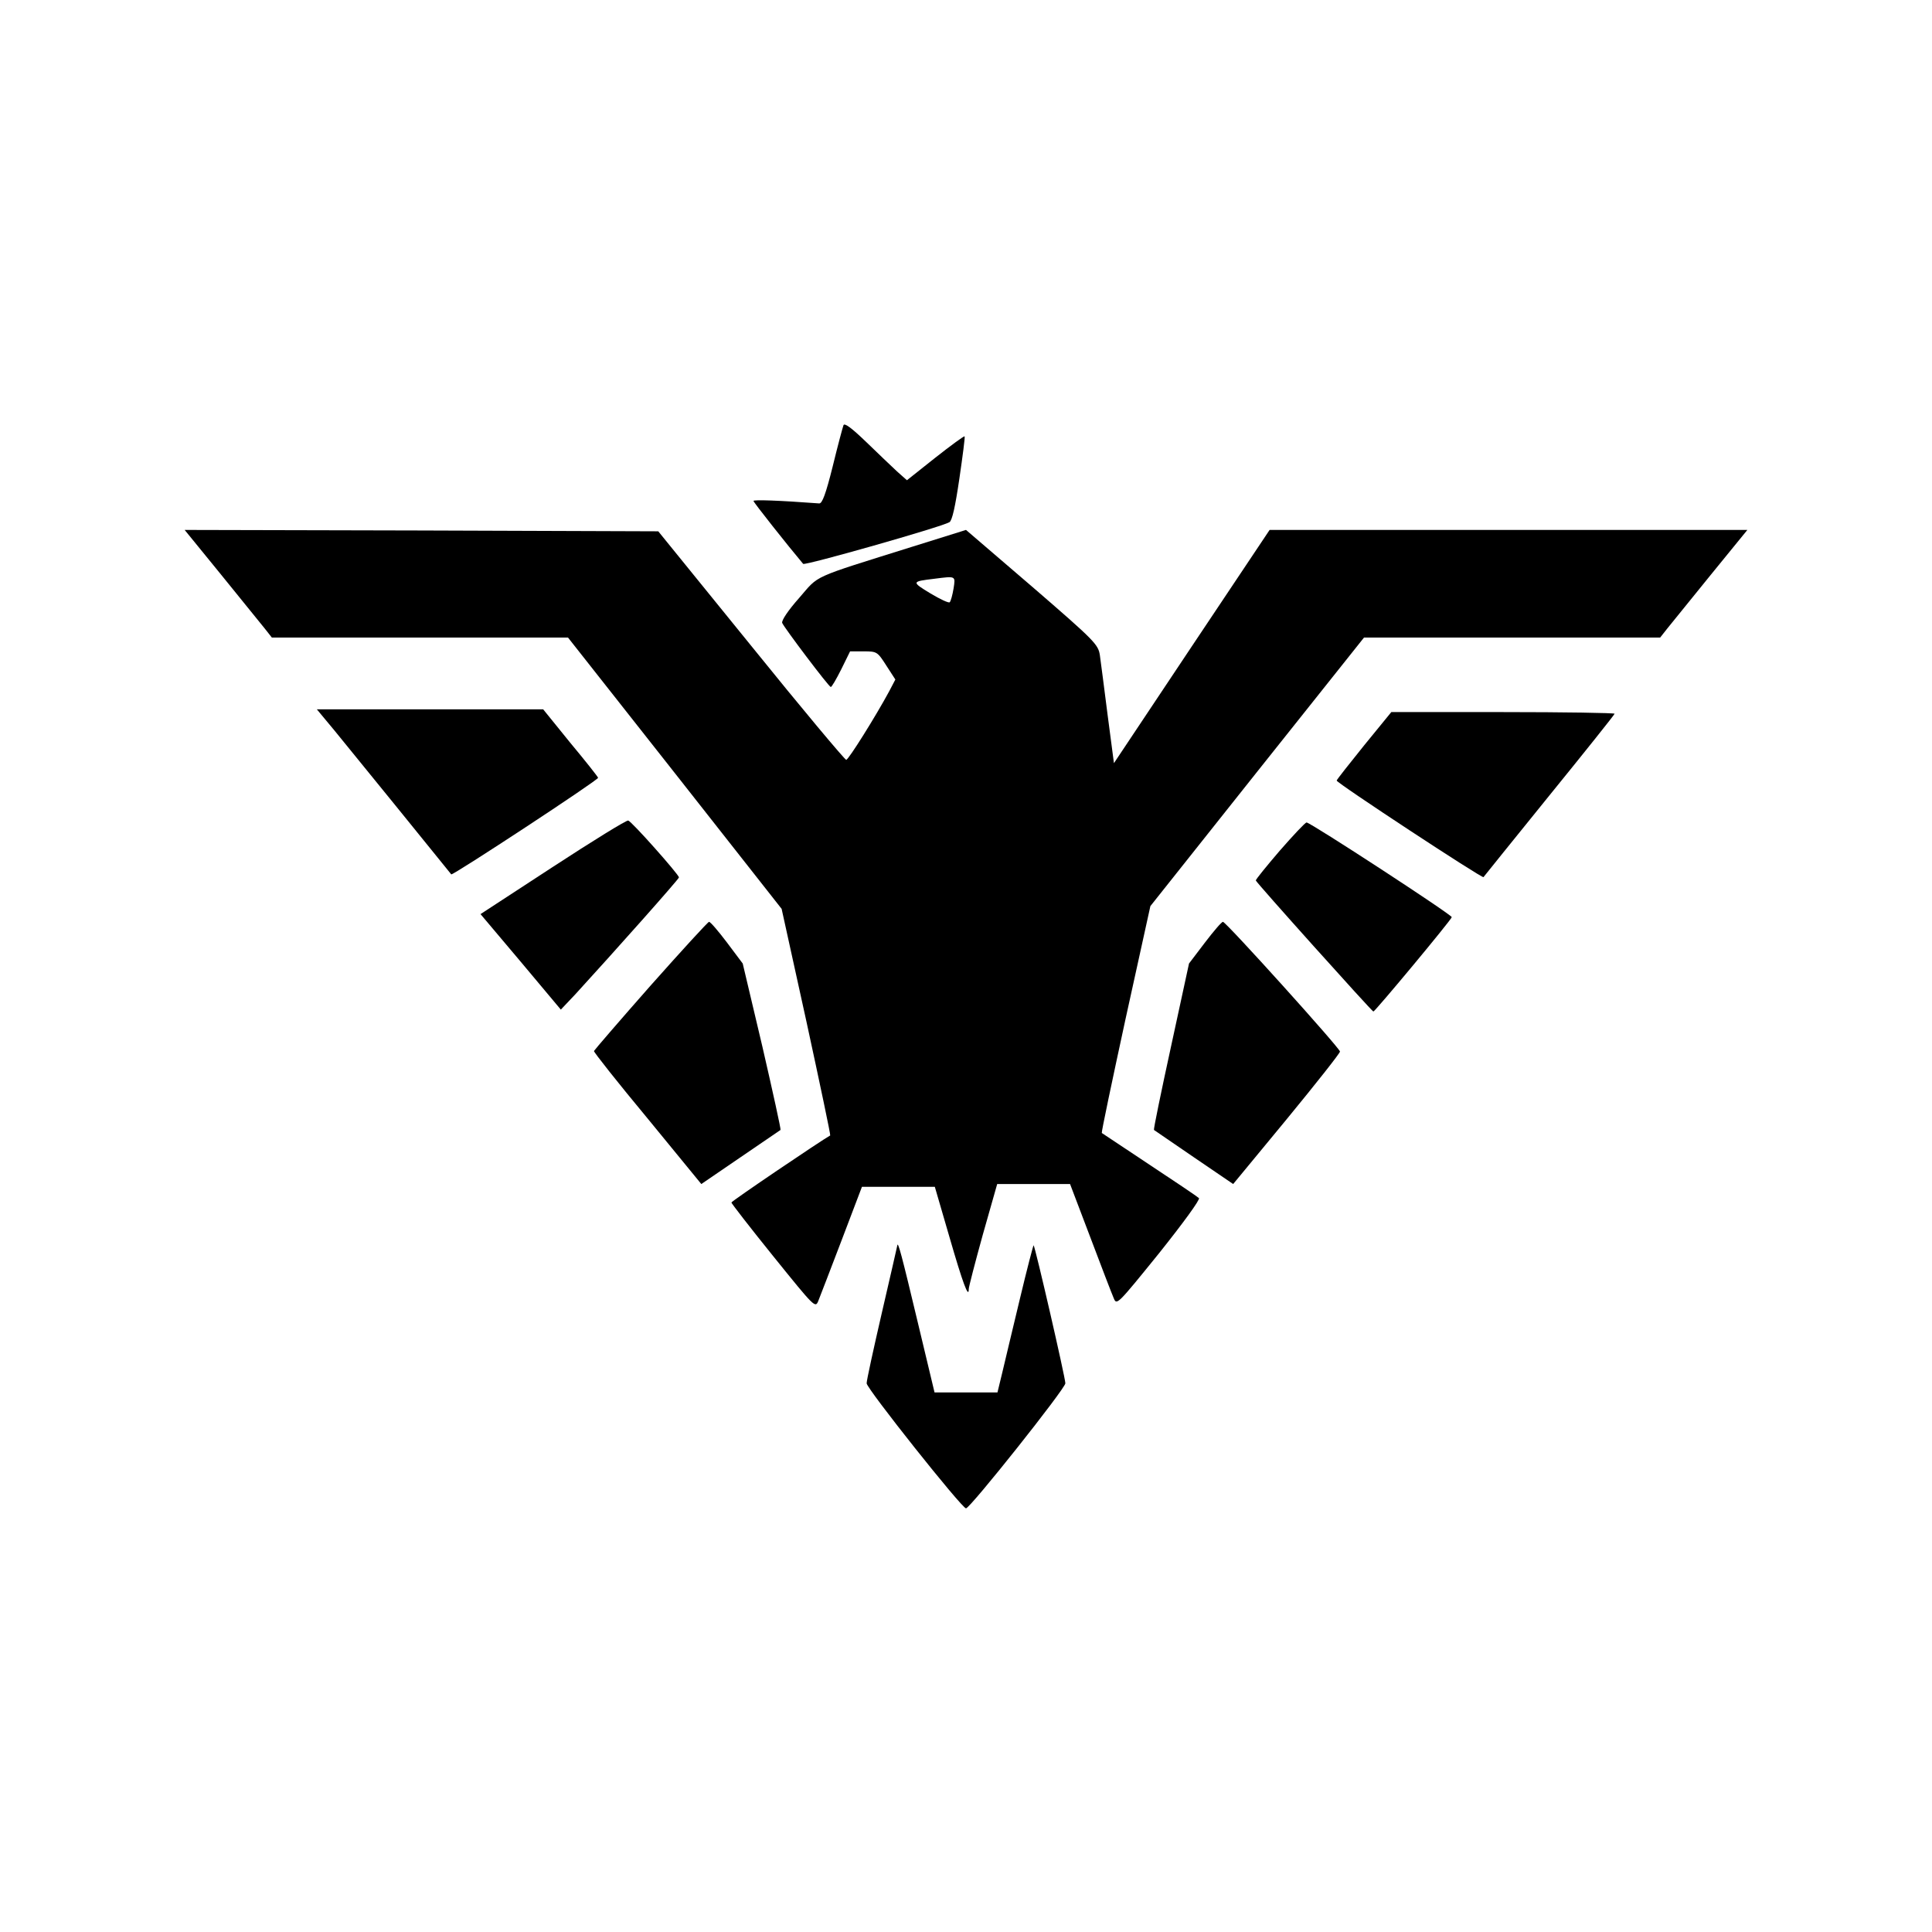<svg xmlns="http://www.w3.org/2000/svg" version="1.0" width="700pt" height="700pt" viewBox="0 0 700 700" preserveAspectRatio="xMidYMid meet">
<g transform="translate(0,700) scale(0.1,-0.1)" fill="#000000" stroke="none">
<path d="M3056 5459 c-3 -8 -21 -75 -39 -149 -25 -100 -38 -135 -49 -134 -147 11 -238 14 -238 9 0 -5 126 -164 180 -228 6 -7 499 133 530 151 10 6 21 56 36 158 12 82 21 151 19 153 -2 2 -50 -33 -107 -78 l-102 -81 -36 32 c-19 18 -70 66 -112 107 -54 52 -79 70 -82 60z"/>
<path d="M801 4918 c73 -90 144 -178 158 -195 l26 -33 536 0 537 0 387 -491 387 -492 90 -409 c49 -226 88 -411 86 -412 -31 -17 -358 -238 -358 -243 0 -3 68 -91 152 -195 151 -187 152 -188 163 -161 6 16 45 115 85 221 l73 192 132 0 132 0 53 -182 c48 -166 70 -226 70 -188 0 7 23 96 51 197 l52 183 132 0 132 0 73 -192 c40 -106 78 -205 85 -221 11 -27 12 -26 165 163 87 109 149 194 144 199 -5 5 -85 59 -179 121 -93 62 -171 114 -173 115 -2 2 37 187 86 413 l90 409 387 487 387 486 537 0 536 0 26 33 c14 17 85 105 158 195 l132 162 -866 0 -865 0 -282 -422 -282 -423 -23 175 c-12 96 -25 194 -28 216 -6 39 -17 51 -245 248 l-240 206 -192 -60 c-376 -118 -338 -101 -413 -187 -39 -44 -64 -81 -61 -90 7 -17 169 -232 176 -232 3 -1 20 28 38 64 l32 65 49 0 c48 0 50 -1 82 -51 l33 -51 -22 -42 c-49 -91 -148 -249 -156 -249 -5 0 -161 186 -345 414 l-336 414 -858 3 -858 2 132 -162z m2654 -50 c-4 -24 -10 -46 -14 -50 -3 -4 -35 11 -70 32 -69 42 -69 43 14 53 79 10 77 11 70 -35z"/>
<path d="M1212 4353 c47 -57 404 -497 423 -521 5 -5 535 343 532 350 -1 4 -46 61 -101 127 l-98 121 -410 0 -410 0 64 -77z"/>
<path d="M4943 4300 c-54 -67 -99 -124 -100 -128 -3 -7 528 -356 532 -350 1 2 108 134 238 295 130 160 237 294 237 297 0 3 -182 6 -405 6 l-404 0 -98 -120z"/>
<path d="M2003 3859 l-262 -171 146 -173 145 -173 53 56 c140 153 375 417 375 423 0 10 -172 204 -184 206 -6 2 -129 -74 -273 -168z"/>
<path d="M4637 3918 c-48 -56 -87 -104 -87 -108 0 -6 421 -475 426 -475 6 0 284 334 284 342 0 9 -512 343 -526 343 -5 0 -48 -46 -97 -102z"/>
<path d="M2358 3430 c-112 -127 -204 -234 -206 -238 -1 -4 86 -114 194 -244 l195 -238 142 97 c78 53 144 98 145 99 2 2 -28 138 -66 303 l-71 300 -57 76 c-31 41 -60 75 -65 75 -4 0 -99 -104 -211 -230z"/>
<path d="M4365 3584 l-57 -75 -65 -300 c-36 -165 -64 -301 -62 -303 2 -2 68 -46 146 -100 l141 -96 194 235 c106 129 193 239 193 245 0 12 -413 470 -424 470 -5 0 -34 -34 -66 -76z"/>
<path d="M3251 2487 c-1 -5 -26 -115 -56 -244 -30 -130 -55 -244 -55 -255 0 -19 345 -453 360 -453 15 0 360 434 360 453 0 20 -109 494 -115 500 -1 2 -24 -86 -50 -195 -26 -109 -55 -229 -64 -268 l-17 -70 -114 0 -114 0 -61 255 c-58 243 -72 296 -74 277z"/>
</g>
</svg>